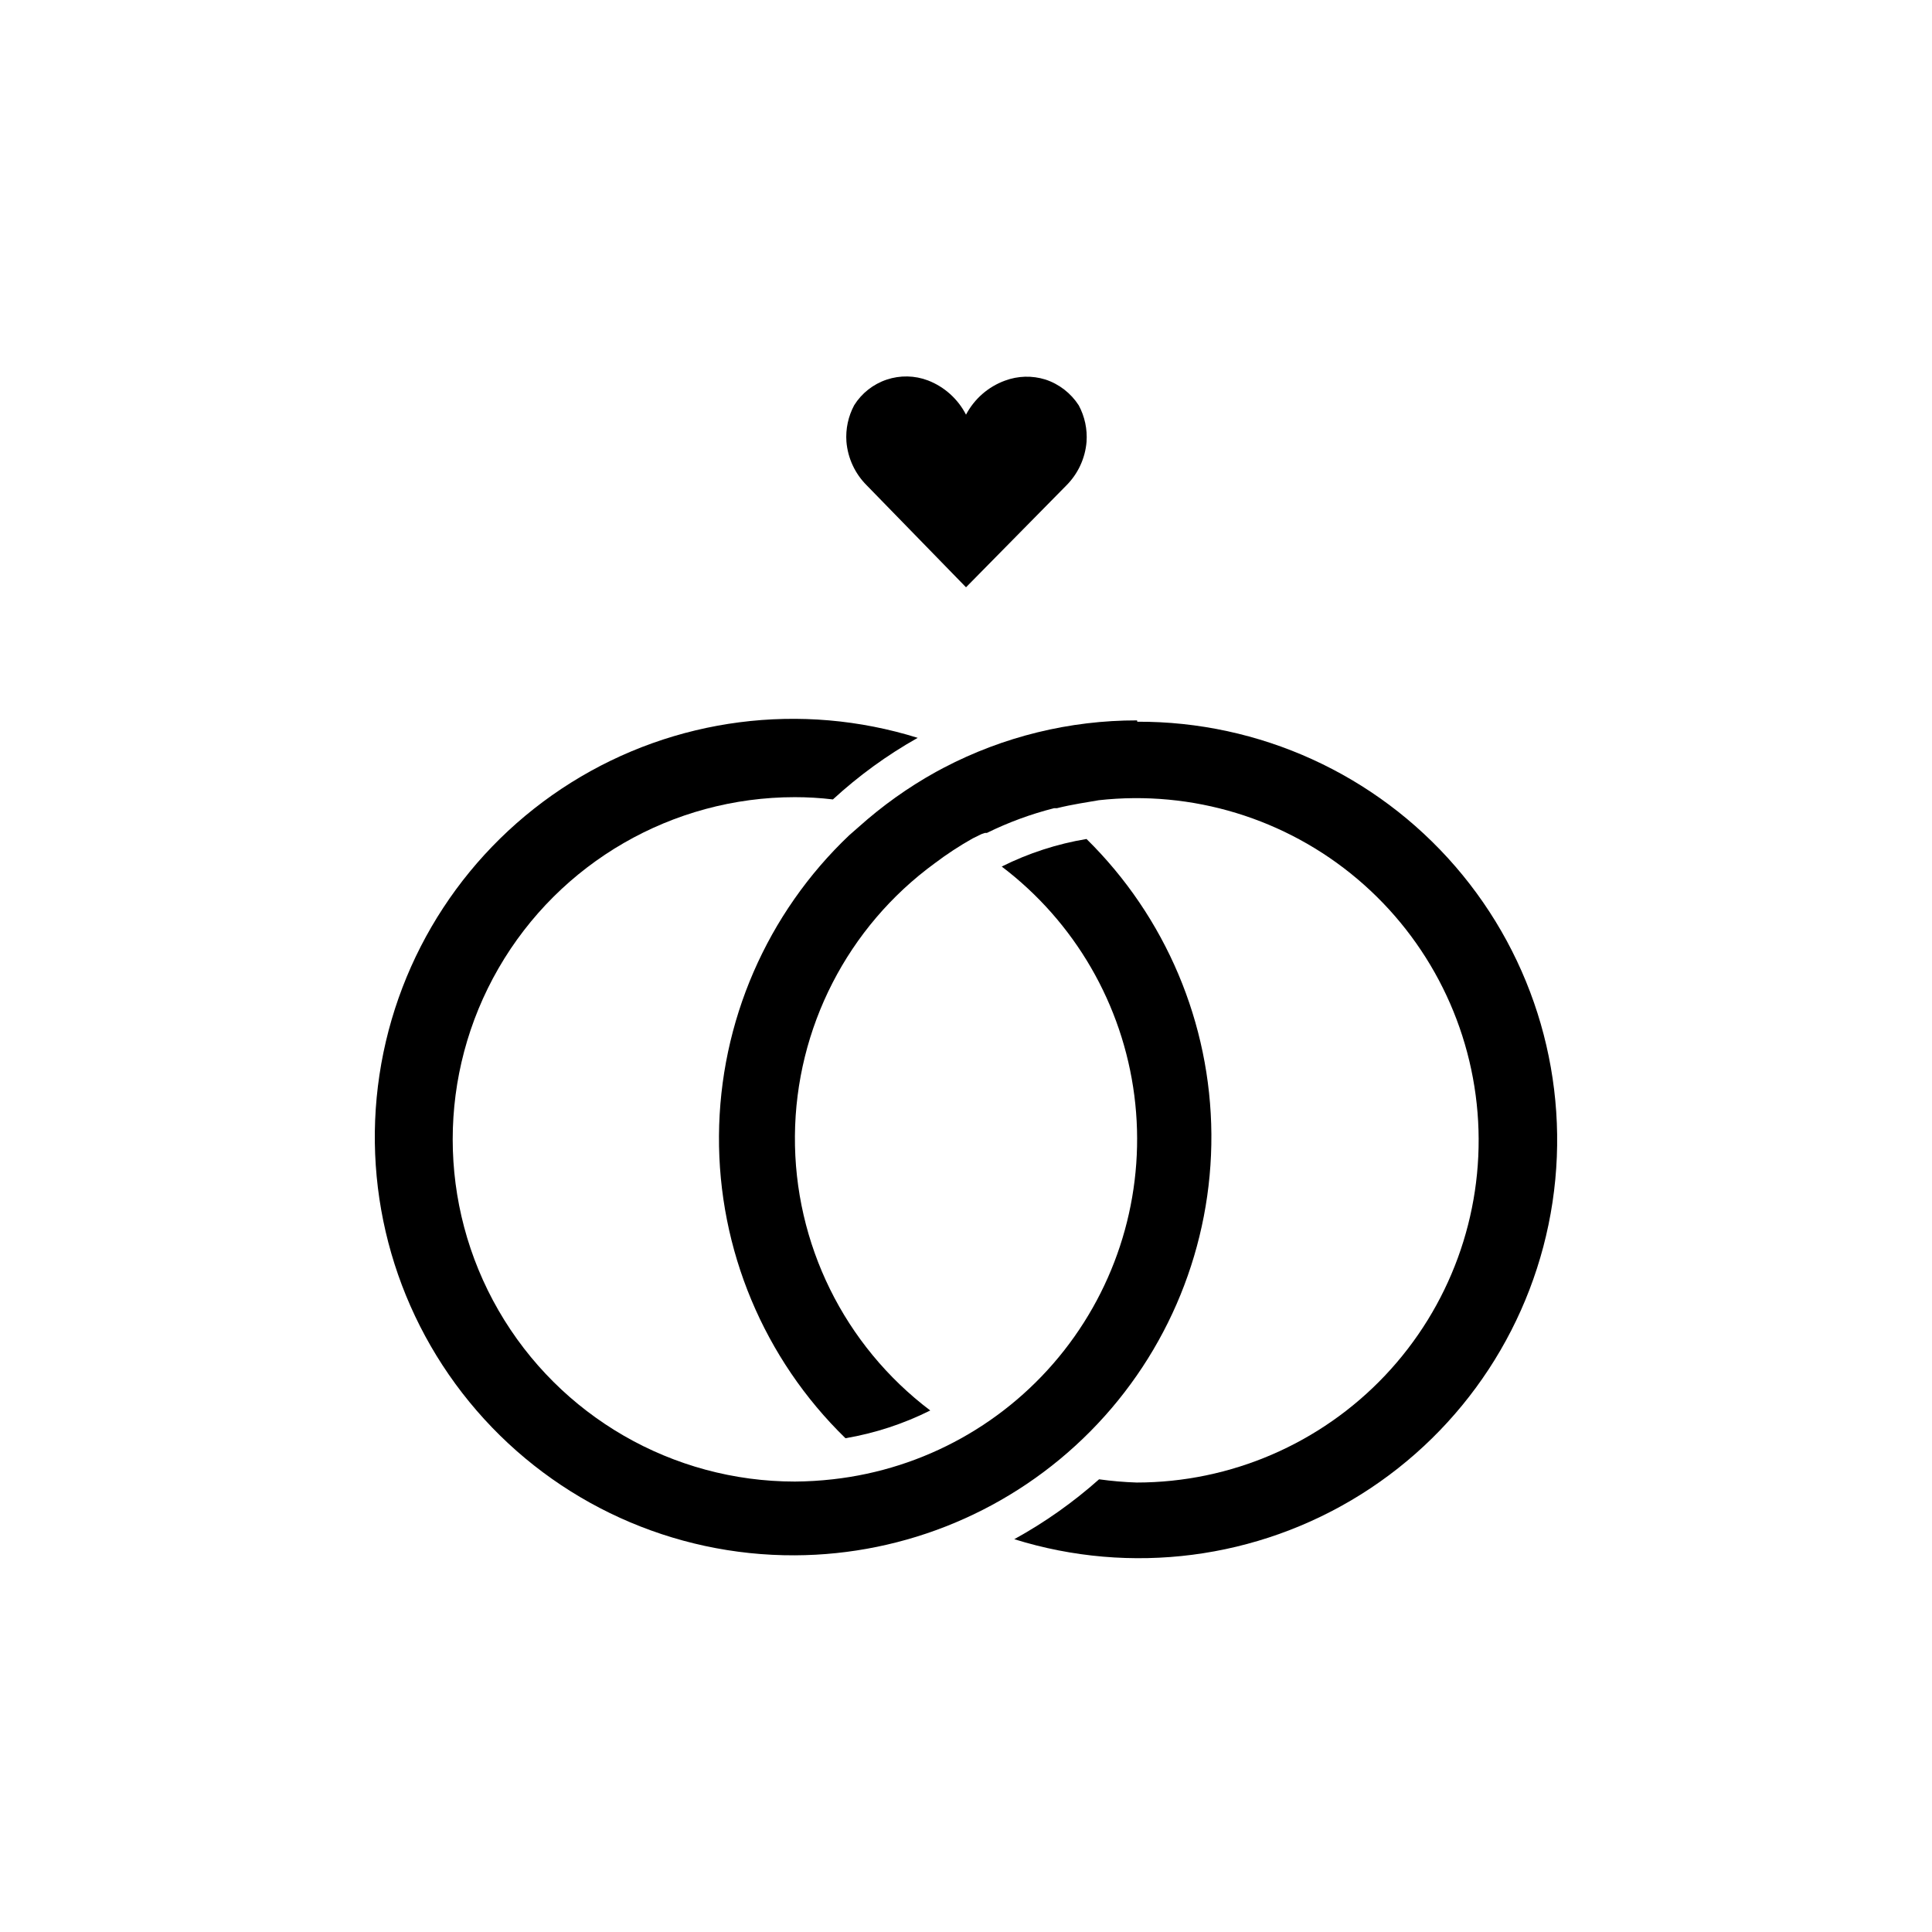 <?xml version="1.0" encoding="UTF-8"?>
<!-- Uploaded to: ICON Repo, www.svgrepo.com, Generator: ICON Repo Mixer Tools -->
<svg fill="#000000" width="800px" height="800px" version="1.1" viewBox="144 144 512 512" xmlns="http://www.w3.org/2000/svg">
 <g>
  <path d="m421.01 244.57c-3.496-1.082-7.25-0.977-10.68 0.301-4.445 1.621-8.125 4.836-10.328 9.02-2.133-4.156-5.719-7.383-10.078-9.07-3.512-1.332-7.379-1.41-10.941-0.215-3.566 1.195-6.606 3.586-8.605 6.766-1.59 2.965-2.305 6.316-2.066 9.672 0.363 4.383 2.273 8.488 5.391 11.59l26.301 27.004 26.551-26.953c3.117-3.102 5.027-7.207 5.391-11.59 0.238-3.356-0.477-6.707-2.066-9.672-2.082-3.234-5.211-5.656-8.867-6.852z"/>
  <path d="m431.94 366.34c-7.812 1.301-15.387 3.762-22.473 7.305 19.375 14.695 32.035 36.555 35.141 60.672 3.106 24.117-3.606 48.469-18.625 67.594-15.016 19.125-37.086 31.414-61.254 34.113-3.344 0.379-6.707 0.582-10.074 0.605-32.398 0-62.336-17.285-78.535-45.344-16.199-28.059-16.199-62.629 0-90.688 16.199-28.059 46.137-45.34 78.535-45.34 3.367 0 6.731 0.199 10.074 0.602 6.836-6.285 14.379-11.766 22.473-16.32-30.887-9.645-64.445-5.312-91.867 11.863-27.422 17.176-45.969 45.473-50.777 77.469-4.805 31.996 4.609 64.496 25.773 88.969 21.164 24.477 51.969 38.477 84.324 38.336 29.445-0.121 57.629-11.957 78.336-32.891 20.711-20.934 32.234-49.246 32.039-78.691-0.199-29.445-12.105-57.602-33.09-78.254z"/>
  <path d="m445.34 334.91c-17.84-0.027-35.422 4.277-51.234 12.547l-2.066 1.109v-0.004c-7.363 4.086-14.238 8.988-20.504 14.613l-2.418 2.117-0.004-0.004c-21.891 20.754-34.379 49.539-34.578 79.703-0.199 30.168 11.906 59.113 33.523 80.156 7.809-1.332 15.379-3.812 22.469-7.356-22.793-17.227-36.094-44.219-35.867-72.789 0.23-28.57 13.961-55.348 37.027-72.207 3.203-2.426 6.57-4.629 10.074-6.602l2.367-1.16 0.906-0.301h0.504c5.684-2.797 11.645-4.992 17.785-6.547h0.754c2.016-0.504 4.031-0.906 6.047-1.258l5.039-0.855v-0.004c24.766-2.75 49.566 4.809 68.59 20.902 19.02 16.094 30.578 39.305 31.965 64.184s-7.523 49.23-24.637 67.336c-17.113 18.109-40.926 28.379-65.84 28.395-3.34-0.109-6.668-0.395-9.977-0.855-6.875 6.113-14.41 11.438-22.469 15.871 30.879 9.641 64.434 5.309 91.852-11.859 27.422-17.168 45.973-45.461 50.785-77.453 4.812-31.988-4.59-64.488-25.742-88.965-21.156-24.477-51.949-38.488-84.301-38.363z"/>
 </g>
</svg>